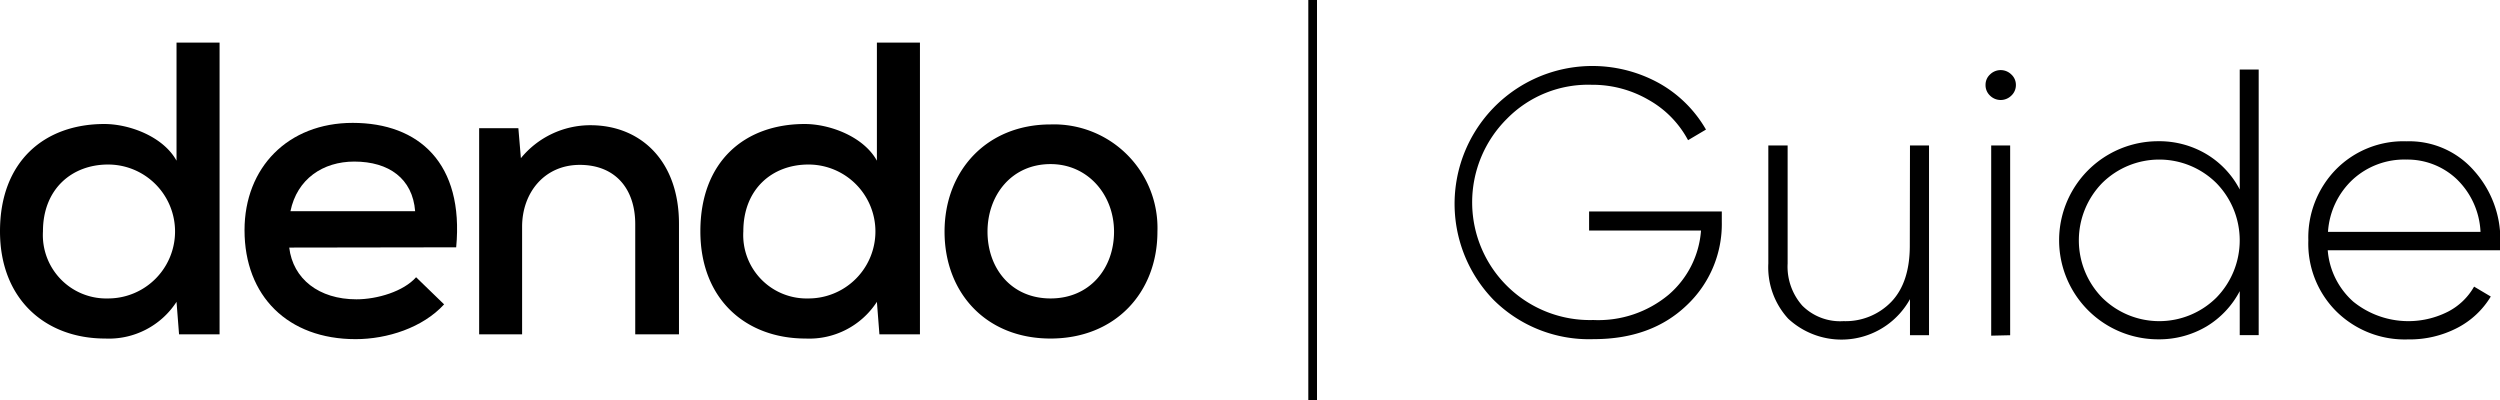 <svg id="Layer_1" data-name="Layer 1" xmlns="http://www.w3.org/2000/svg" viewBox="0 0 287.49 46"><defs><style>.cls-1{fill:none;stroke:#000;stroke-miterlimit:10;}</style></defs><title>dendo_guide</title><path d="M504.26,241.32v1.18a12.83,12.83,0,0,1-4.05,9.62Q496.15,256,489.52,256A15.55,15.55,0,0,1,478,251.47a15.85,15.85,0,0,1,19-24.93,14.22,14.22,0,0,1,5.44,5.36l-2.06,1.22a11.51,11.51,0,0,0-4.51-4.62,12.82,12.82,0,0,0-6.57-1.75,13.08,13.08,0,0,0-9.75,3.91,13.54,13.54,0,0,0,9.93,23.14,12.63,12.63,0,0,0,8.68-2.92,10.75,10.75,0,0,0,3.71-7.37H489v-2.19Z" transform="translate(-306.26 -217)"/><path d="M525.9,233.73h2.19v21.82H525.9V251.4a9,9,0,0,1-14,2.25,8.74,8.74,0,0,1-2.29-6.35V233.73h2.22V247.3a6.77,6.77,0,0,0,1.69,4.85,6.15,6.15,0,0,0,4.73,1.78,7.31,7.31,0,0,0,5.5-2.22c1.42-1.48,2.13-3.64,2.13-6.46Z" transform="translate(-306.26 -217)"/><path d="M537.55,228a1.74,1.74,0,0,1-2.44,0,1.64,1.64,0,0,1-.52-1.24,1.6,1.6,0,0,1,.52-1.2,1.74,1.74,0,0,1,2.44,0,1.61,1.61,0,0,1,.53,1.2A1.65,1.65,0,0,1,537.55,228Zm-2.31,27.6V233.73h2.18v21.82Z" transform="translate(-306.26 -217)"/><path d="M563.82,225H566v30.54h-2.18v-5.06a10.3,10.3,0,0,1-3.82,4.06,10.68,10.68,0,0,1-5.56,1.48,11.39,11.39,0,0,1,0-22.78,10.59,10.59,0,0,1,5.56,1.49,10.23,10.23,0,0,1,3.82,4.06ZM548,251.23a9.33,9.33,0,0,0,13.13,0,9.42,9.42,0,0,0,0-13.18,9.33,9.33,0,0,0-13.13,0,9.44,9.44,0,0,0,0,13.18Z" transform="translate(-306.26 -217)"/><path d="M583,233.25a9.89,9.89,0,0,1,7.79,3.41,11.84,11.84,0,0,1,3,8.07c0,.12,0,.29,0,.52s0,.41,0,.53H573.94a8.82,8.82,0,0,0,2.94,5.91,10.07,10.07,0,0,0,10.89,1.15,7.28,7.28,0,0,0,3-2.88l1.92,1.14a9.68,9.68,0,0,1-3.84,3.6,11.87,11.87,0,0,1-5.67,1.33,11.19,11.19,0,0,1-8.24-3.21,11,11,0,0,1-3.23-8.18,11.2,11.2,0,0,1,3.16-8.14A10.88,10.88,0,0,1,583,233.25Zm0,2.1a8.77,8.77,0,0,0-6.2,2.31,9,9,0,0,0-2.83,6h17.54a9,9,0,0,0-2.77-6.09A8.25,8.25,0,0,0,583,235.35Z" transform="translate(-306.26 -217)"/><line class="cls-1" x1="150.95" x2="150.95" y2="46"/><path d="M331.51,221.9v33.55h-4.66l-.29-3.74a9.27,9.27,0,0,1-8.21,4.22c-6.86,0-12.09-4.51-12.09-12.33,0-8.07,5.13-12.34,12-12.34,2.88,0,6.77,1.44,8.3,4.22V221.9ZM311.2,243.6a7.29,7.29,0,0,0,7.49,7.72,7.7,7.7,0,0,0,0-15.4C314.51,235.92,311.2,238.75,311.2,243.6Z" transform="translate(-306.26 -217)"/><path d="M339.52,245.47c.43,3.6,3.41,5.95,7.73,5.95,2.4,0,5.42-.91,6.86-2.54l3.22,3.12c-2.45,2.68-6.53,4-10.18,4-7.78,0-12.77-4.95-12.77-12.53,0-7.2,5-12.34,12.44-12.34,7.63,0,12.81,4.66,11.9,14.31ZM354,241.29c-.29-3.74-3-5.71-7-5.71-3.6,0-6.58,2-7.34,5.71Z" transform="translate(-306.26 -217)"/><path d="M379.31,255.45V242.78c0-4.08-2.3-6.82-6.38-6.82s-6.63,3.22-6.63,7.11v12.38h-4.94V231.74h4.51l.29,3.45a10.31,10.31,0,0,1,8-3.79c5.76,0,10.18,4.08,10.18,11.33v12.72Z" transform="translate(-306.26 -217)"/><path d="M412.05,221.9v33.55h-4.66l-.29-3.74a9.27,9.27,0,0,1-8.2,4.22c-6.87,0-12.1-4.51-12.1-12.33,0-8.07,5.13-12.34,12-12.34,2.88,0,6.77,1.44,8.3,4.22V221.9Zm-20.31,21.7a7.29,7.29,0,0,0,7.49,7.72,7.7,7.7,0,0,0,0-15.4C395.05,235.92,391.74,238.75,391.74,243.6Z" transform="translate(-306.26 -217)"/><path d="M439.36,243.64c0,7-4.85,12.29-12.29,12.29s-12.19-5.28-12.19-12.29,4.85-12.33,12.19-12.33A11.91,11.91,0,0,1,439.36,243.64Zm-19.54,0c0,4.23,2.74,7.68,7.25,7.68s7.3-3.45,7.3-7.68-3-7.77-7.3-7.77C422.56,235.87,419.82,239.47,419.82,243.64Z" transform="translate(-306.26 -217)"/></svg>